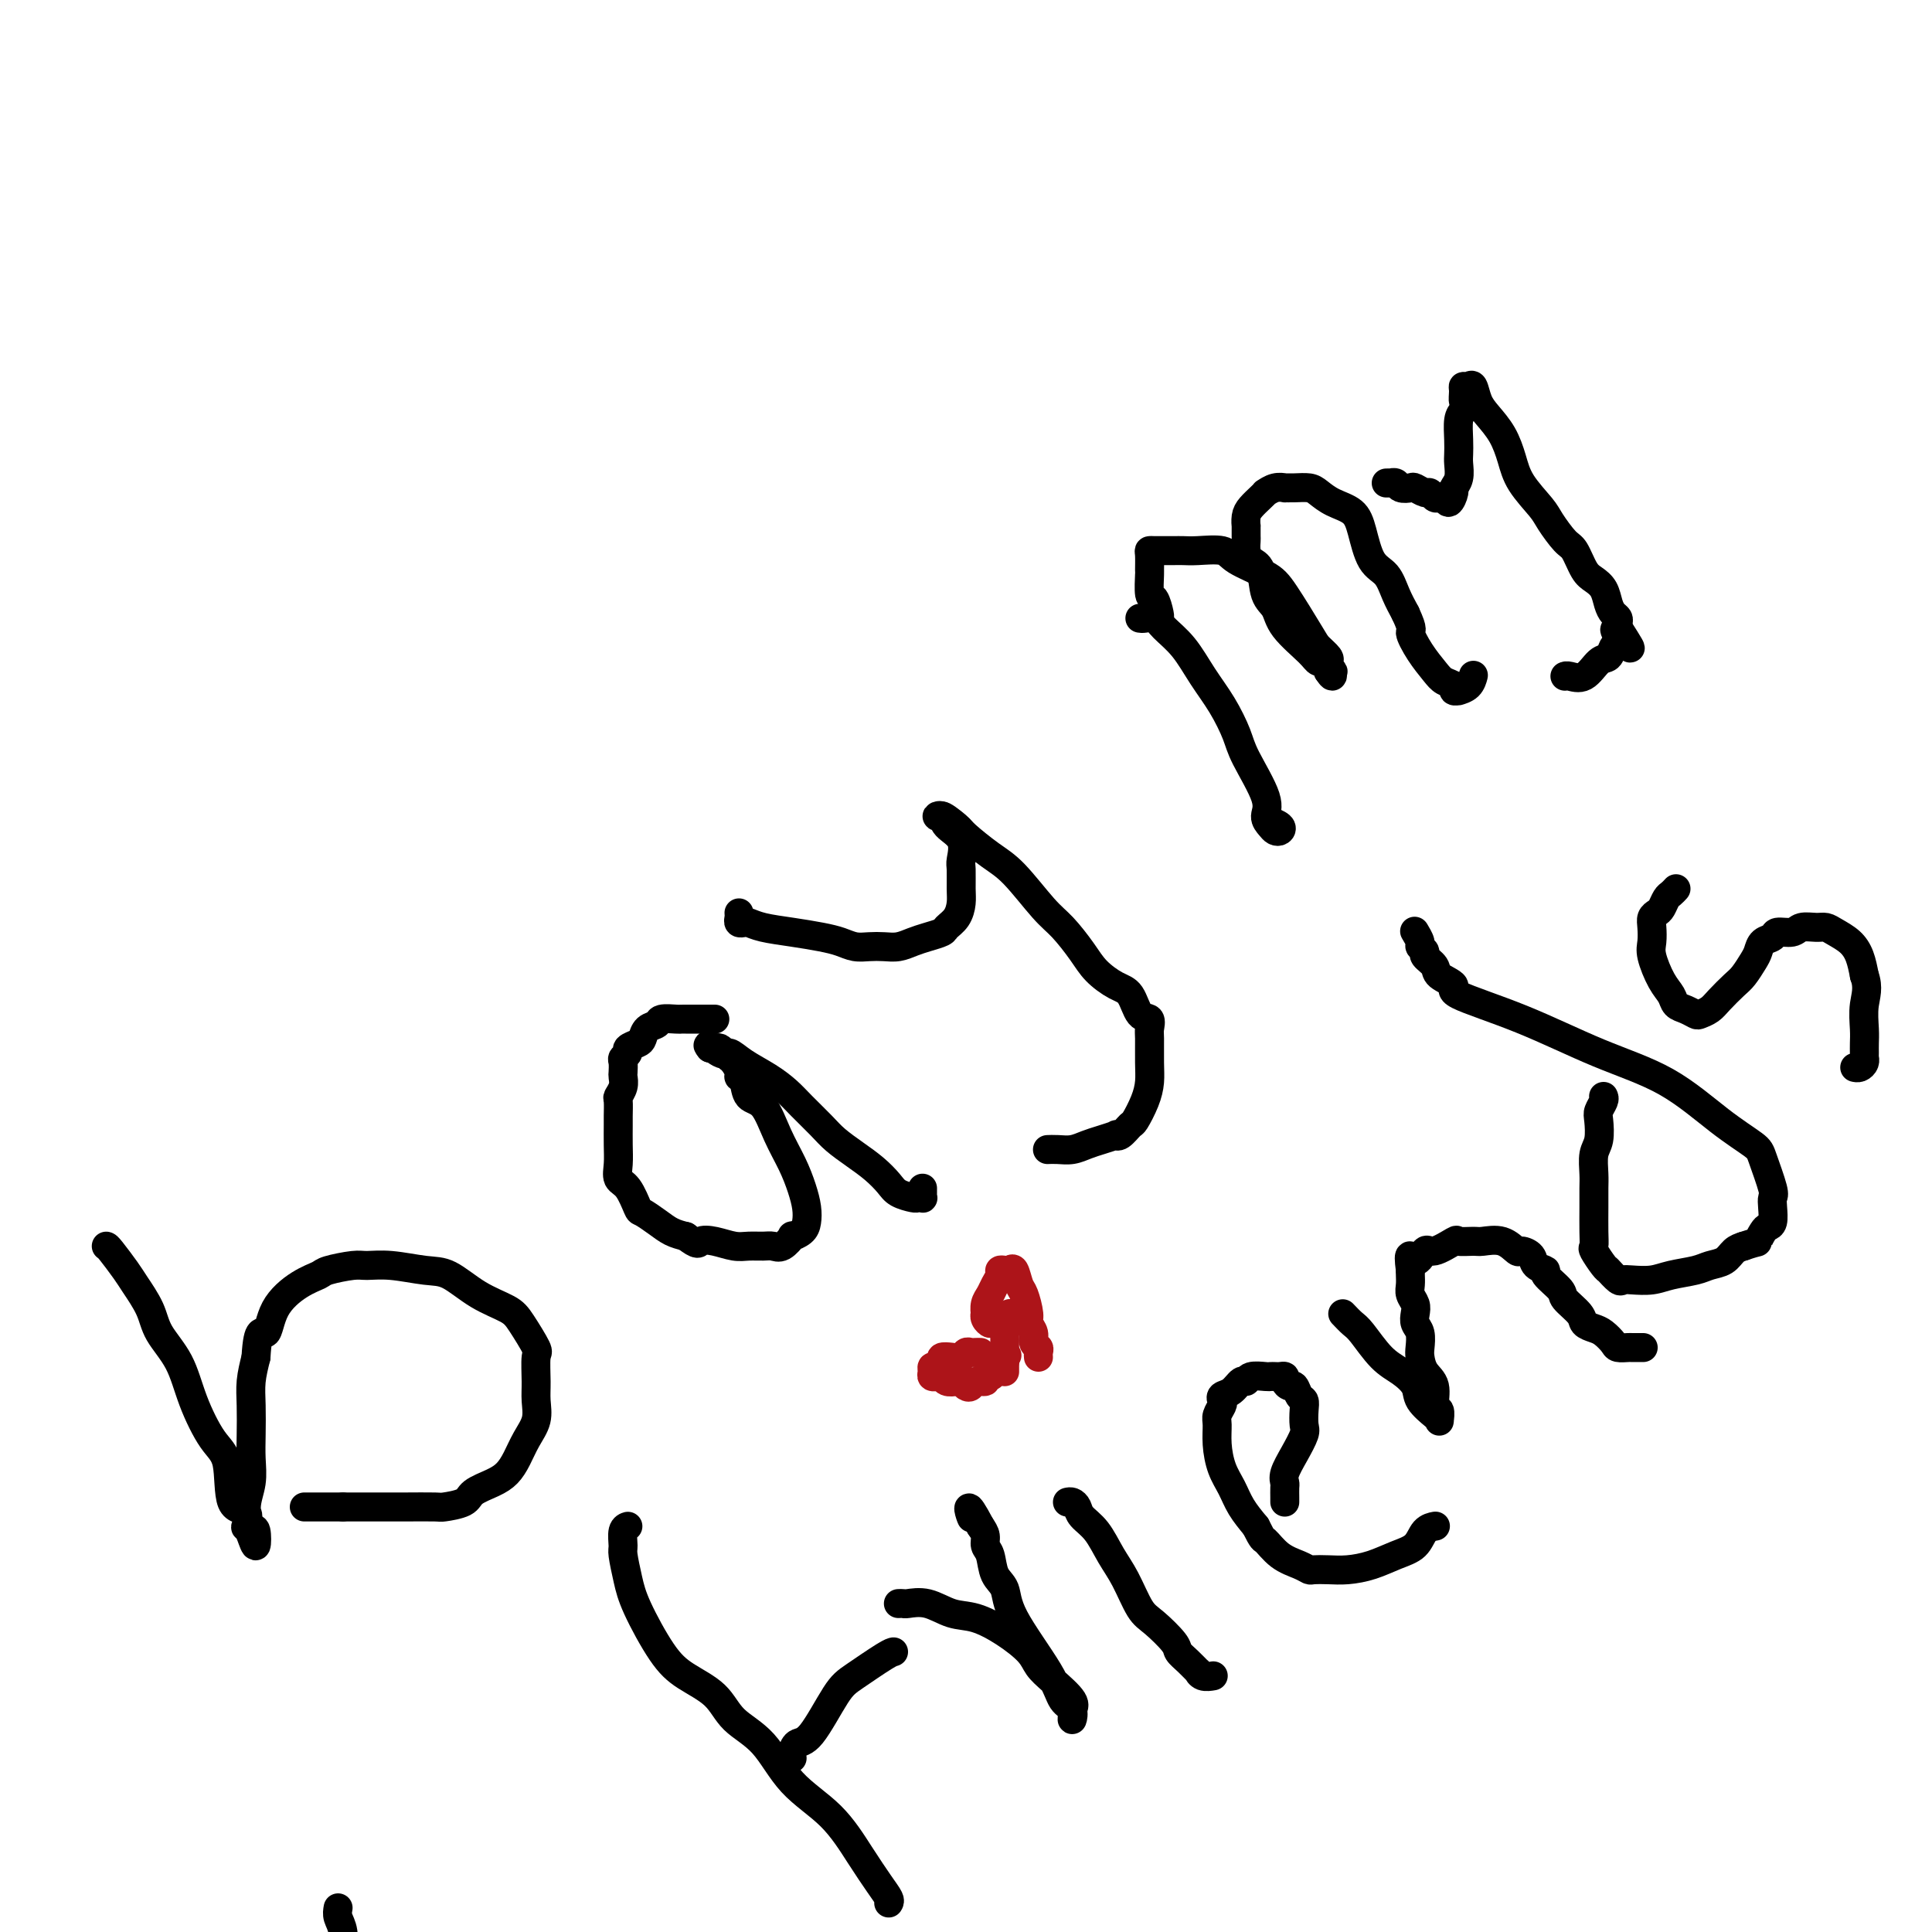 <svg viewBox='0 0 400 400' version='1.1' xmlns='http://www.w3.org/2000/svg' xmlns:xlink='http://www.w3.org/1999/xlink'><g fill='none' stroke='#000000' stroke-width='6' stroke-linecap='round' stroke-linejoin='round'><path d='M22,258c0.122,0.028 0.243,0.057 1,1c0.757,0.943 2.149,2.801 3,4c0.851,1.199 1.161,1.738 2,3c0.839,1.262 2.209,3.248 3,5c0.791,1.752 1.004,3.272 2,5c0.996,1.728 2.775,3.665 4,6c1.225,2.335 1.895,5.067 3,8c1.105,2.933 2.646,6.065 4,8c1.354,1.935 2.520,2.671 3,5c0.480,2.329 0.275,6.251 1,8c0.725,1.749 2.380,1.327 3,2c0.620,0.673 0.205,2.442 0,3c-0.205,0.558 -0.201,-0.096 0,0c0.201,0.096 0.599,0.943 1,2c0.401,1.057 0.805,2.325 1,2c0.195,-0.325 0.182,-2.242 0,-3c-0.182,-0.758 -0.532,-0.357 -1,-1c-0.468,-0.643 -1.053,-2.331 -1,-4c0.053,-1.669 0.746,-3.320 1,-5c0.254,-1.680 0.071,-3.389 0,-5c-0.071,-1.611 -0.029,-3.122 0,-5c0.029,-1.878 0.046,-4.121 0,-6c-0.046,-1.879 -0.156,-3.394 0,-5c0.156,-1.606 0.578,-3.303 1,-5'/><path d='M53,281c0.396,-6.936 1.388,-4.775 2,-5c0.612,-0.225 0.846,-2.835 2,-5c1.154,-2.165 3.227,-3.886 5,-5c1.773,-1.114 3.244,-1.620 4,-2c0.756,-0.380 0.796,-0.634 2,-1c1.204,-0.366 3.573,-0.844 5,-1c1.427,-0.156 1.912,0.009 3,0c1.088,-0.009 2.777,-0.193 5,0c2.223,0.193 4.978,0.762 7,1c2.022,0.238 3.309,0.145 5,1c1.691,0.855 3.784,2.660 6,4c2.216,1.340 4.555,2.217 6,3c1.445,0.783 1.994,1.472 3,3c1.006,1.528 2.467,3.896 3,5c0.533,1.104 0.137,0.945 0,2c-0.137,1.055 -0.015,3.325 0,5c0.015,1.675 -0.079,2.756 0,4c0.079,1.244 0.329,2.651 0,4c-0.329,1.349 -1.237,2.640 -2,4c-0.763,1.360 -1.381,2.788 -2,4c-0.619,1.212 -1.238,2.209 -2,3c-0.762,0.791 -1.667,1.375 -3,2c-1.333,0.625 -3.095,1.292 -4,2c-0.905,0.708 -0.953,1.458 -2,2c-1.047,0.542 -3.093,0.877 -4,1c-0.907,0.123 -0.676,0.033 -2,0c-1.324,-0.033 -4.203,-0.009 -6,0c-1.797,0.009 -2.513,0.002 -4,0c-1.487,-0.002 -3.747,-0.001 -5,0c-1.253,0.001 -1.501,0.000 -2,0c-0.499,-0.000 -1.250,-0.000 -2,0'/><path d='M71,312c-3.302,0.000 -1.056,0.000 -1,0c0.056,0.000 -2.076,0.000 -3,0c-0.924,0.000 -0.640,-0.000 -1,0c-0.360,0.000 -1.365,0.000 -2,0c-0.635,0.000 -0.902,0.000 -1,0c-0.098,0.000 -0.028,0.000 0,0c0.028,0.000 0.014,0.000 0,0'/><path d='M148,211c-0.672,0.000 -1.344,0.000 -2,0c-0.656,-0.000 -1.297,-0.001 -2,0c-0.703,0.001 -1.469,0.003 -2,0c-0.531,-0.003 -0.829,-0.013 -1,0c-0.171,0.013 -0.217,0.049 -1,0c-0.783,-0.049 -2.302,-0.182 -3,0c-0.698,0.182 -0.573,0.679 -1,1c-0.427,0.321 -1.406,0.467 -2,1c-0.594,0.533 -0.804,1.452 -1,2c-0.196,0.548 -0.378,0.723 -1,1c-0.622,0.277 -1.683,0.656 -2,1c-0.317,0.344 0.111,0.655 0,1c-0.111,0.345 -0.761,0.725 -1,1c-0.239,0.275 -0.068,0.445 0,1c0.068,0.555 0.032,1.495 0,2c-0.032,0.505 -0.061,0.576 0,1c0.061,0.424 0.213,1.200 0,2c-0.213,0.800 -0.789,1.624 -1,2c-0.211,0.376 -0.056,0.306 0,1c0.056,0.694 0.014,2.154 0,3c-0.014,0.846 0.002,1.078 0,2c-0.002,0.922 -0.022,2.535 0,4c0.022,1.465 0.084,2.783 0,4c-0.084,1.217 -0.315,2.332 0,3c0.315,0.668 1.175,0.890 2,2c0.825,1.110 1.613,3.110 2,4c0.387,0.890 0.372,0.672 1,1c0.628,0.328 1.900,1.204 3,2c1.100,0.796 2.029,1.513 3,2c0.971,0.487 1.986,0.743 3,1'/><path d='M142,256c2.718,2.099 2.514,1.347 3,1c0.486,-0.347 1.663,-0.290 3,0c1.337,0.290 2.833,0.812 4,1c1.167,0.188 2.005,0.043 3,0c0.995,-0.043 2.146,0.017 3,0c0.854,-0.017 1.412,-0.112 2,0c0.588,0.112 1.205,0.431 2,0c0.795,-0.431 1.769,-1.612 2,-2c0.231,-0.388 -0.280,0.018 0,0c0.280,-0.018 1.352,-0.460 2,-1c0.648,-0.540 0.872,-1.177 1,-2c0.128,-0.823 0.159,-1.832 0,-3c-0.159,-1.168 -0.508,-2.496 -1,-4c-0.492,-1.504 -1.126,-3.184 -2,-5c-0.874,-1.816 -1.990,-3.768 -3,-6c-1.010,-2.232 -1.916,-4.744 -3,-6c-1.084,-1.256 -2.346,-1.257 -3,-2c-0.654,-0.743 -0.701,-2.227 -1,-3c-0.299,-0.773 -0.850,-0.833 -1,-1c-0.150,-0.167 0.100,-0.440 0,-1c-0.100,-0.560 -0.552,-1.408 -1,-2c-0.448,-0.592 -0.894,-0.929 -1,-1c-0.106,-0.071 0.126,0.125 0,0c-0.126,-0.125 -0.611,-0.570 -1,-1c-0.389,-0.430 -0.682,-0.847 -1,-1c-0.318,-0.153 -0.662,-0.044 -1,0c-0.338,0.044 -0.669,0.022 -1,0'/><path d='M147,217c-1.339,-1.608 0.813,0.373 2,1c1.187,0.627 1.408,-0.101 2,0c0.592,0.101 1.555,1.031 3,2c1.445,0.969 3.372,1.978 5,3c1.628,1.022 2.956,2.059 4,3c1.044,0.941 1.805,1.788 3,3c1.195,1.212 2.824,2.790 4,4c1.176,1.210 1.899,2.054 3,3c1.101,0.946 2.579,1.994 4,3c1.421,1.006 2.786,1.968 4,3c1.214,1.032 2.276,2.133 3,3c0.724,0.867 1.108,1.501 2,2c0.892,0.499 2.292,0.863 3,1c0.708,0.137 0.726,0.047 1,0c0.274,-0.047 0.806,-0.051 1,0c0.194,0.051 0.052,0.158 0,0c-0.052,-0.158 -0.014,-0.581 0,-1c0.014,-0.419 0.004,-0.834 0,-1c-0.004,-0.166 -0.002,-0.083 0,0'/><path d='M153,189c0.026,0.311 0.052,0.622 0,1c-0.052,0.378 -0.182,0.822 0,1c0.182,0.178 0.677,0.089 1,0c0.323,-0.089 0.474,-0.179 1,0c0.526,0.179 1.428,0.626 3,1c1.572,0.374 3.813,0.675 6,1c2.187,0.325 4.318,0.675 6,1c1.682,0.325 2.915,0.624 4,1c1.085,0.376 2.023,0.830 3,1c0.977,0.170 1.993,0.057 3,0c1.007,-0.057 2.004,-0.057 3,0c0.996,0.057 1.992,0.170 3,0c1.008,-0.170 2.028,-0.625 3,-1c0.972,-0.375 1.896,-0.670 3,-1c1.104,-0.330 2.387,-0.695 3,-1c0.613,-0.305 0.557,-0.551 1,-1c0.443,-0.449 1.386,-1.101 2,-2c0.614,-0.899 0.899,-2.043 1,-3c0.101,-0.957 0.016,-1.726 0,-3c-0.016,-1.274 0.035,-3.053 0,-4c-0.035,-0.947 -0.157,-1.063 0,-2c0.157,-0.937 0.595,-2.696 0,-4c-0.595,-1.304 -2.221,-2.154 -3,-3c-0.779,-0.846 -0.710,-1.689 -1,-2c-0.290,-0.311 -0.940,-0.089 -1,0c-0.060,0.089 0.470,0.044 1,0'/><path d='M195,169c0.005,-0.387 2.017,1.145 3,2c0.983,0.855 0.937,1.031 2,2c1.063,0.969 3.236,2.730 5,4c1.764,1.270 3.118,2.047 5,4c1.882,1.953 4.292,5.080 6,7c1.708,1.920 2.712,2.634 4,4c1.288,1.366 2.858,3.386 4,5c1.142,1.614 1.855,2.823 3,4c1.145,1.177 2.724,2.322 4,3c1.276,0.678 2.251,0.889 3,2c0.749,1.111 1.272,3.122 2,4c0.728,0.878 1.660,0.622 2,1c0.340,0.378 0.089,1.391 0,2c-0.089,0.609 -0.017,0.815 0,2c0.017,1.185 -0.022,3.349 0,5c0.022,1.651 0.105,2.790 0,4c-0.105,1.210 -0.397,2.493 -1,4c-0.603,1.507 -1.518,3.240 -2,4c-0.482,0.760 -0.530,0.546 -1,1c-0.470,0.454 -1.361,1.574 -2,2c-0.639,0.426 -1.028,0.156 -1,0c0.028,-0.156 0.471,-0.200 0,0c-0.471,0.200 -1.857,0.642 -3,1c-1.143,0.358 -2.044,0.632 -3,1c-0.956,0.368 -1.969,0.831 -3,1c-1.031,0.169 -2.080,0.045 -3,0c-0.920,-0.045 -1.709,-0.012 -2,0c-0.291,0.012 -0.083,0.003 0,0c0.083,-0.003 0.042,-0.002 0,0'/><path d='M236,128c0.231,0.039 0.462,0.077 1,0c0.538,-0.077 1.382,-0.270 2,0c0.618,0.270 1.009,1.002 2,2c0.991,0.998 2.580,2.261 4,4c1.420,1.739 2.669,3.953 4,6c1.331,2.047 2.744,3.927 4,6c1.256,2.073 2.354,4.338 3,6c0.646,1.662 0.842,2.722 2,5c1.158,2.278 3.280,5.774 4,8c0.720,2.226 0.037,3.182 0,4c-0.037,0.818 0.571,1.497 1,2c0.429,0.503 0.678,0.828 1,1c0.322,0.172 0.715,0.190 1,0c0.285,-0.190 0.461,-0.590 0,-1c-0.461,-0.410 -1.560,-0.832 -2,-1c-0.440,-0.168 -0.220,-0.084 0,0'/><path d='M240,128c0.083,-0.081 0.166,-0.163 0,-1c-0.166,-0.837 -0.580,-2.431 -1,-3c-0.420,-0.569 -0.845,-0.114 -1,-1c-0.155,-0.886 -0.039,-3.113 0,-4c0.039,-0.887 -0.001,-0.434 0,-1c0.001,-0.566 0.041,-2.152 0,-3c-0.041,-0.848 -0.163,-0.959 0,-1c0.163,-0.041 0.610,-0.011 1,0c0.390,0.011 0.724,0.003 1,0c0.276,-0.003 0.494,-0.002 1,0c0.506,0.002 1.301,0.006 2,0c0.699,-0.006 1.303,-0.020 2,0c0.697,0.020 1.486,0.076 3,0c1.514,-0.076 3.754,-0.284 5,0c1.246,0.284 1.498,1.059 3,2c1.502,0.941 4.252,2.049 6,3c1.748,0.951 2.493,1.746 4,4c1.507,2.254 3.776,5.966 5,8c1.224,2.034 1.404,2.391 2,3c0.596,0.609 1.607,1.470 2,2c0.393,0.530 0.167,0.730 0,1c-0.167,0.270 -0.276,0.611 0,1c0.276,0.389 0.936,0.825 1,1c0.064,0.175 -0.468,0.087 -1,0'/><path d='M275,139c1.501,2.295 0.754,0.031 0,-1c-0.754,-1.031 -1.516,-0.829 -2,-1c-0.484,-0.171 -0.692,-0.714 -2,-2c-1.308,-1.286 -3.716,-3.313 -5,-5c-1.284,-1.687 -1.444,-3.032 -2,-4c-0.556,-0.968 -1.508,-1.559 -2,-3c-0.492,-1.441 -0.524,-3.733 -1,-5c-0.476,-1.267 -1.395,-1.510 -2,-2c-0.605,-0.490 -0.894,-1.226 -1,-2c-0.106,-0.774 -0.029,-1.587 0,-2c0.029,-0.413 0.010,-0.428 0,-1c-0.010,-0.572 -0.010,-1.701 0,-2c0.010,-0.299 0.031,0.231 0,0c-0.031,-0.231 -0.115,-1.224 0,-2c0.115,-0.776 0.429,-1.336 1,-2c0.571,-0.664 1.401,-1.432 2,-2c0.599,-0.568 0.968,-0.937 1,-1c0.032,-0.063 -0.274,0.179 0,0c0.274,-0.179 1.127,-0.781 2,-1c0.873,-0.219 1.766,-0.057 2,0c0.234,0.057 -0.192,0.007 0,0c0.192,-0.007 1.004,0.027 2,0c0.996,-0.027 2.178,-0.117 3,0c0.822,0.117 1.283,0.440 2,1c0.717,0.560 1.690,1.356 3,2c1.310,0.644 2.956,1.137 4,2c1.044,0.863 1.487,2.096 2,4c0.513,1.904 1.096,4.479 2,6c0.904,1.521 2.128,1.986 3,3c0.872,1.014 1.392,2.575 2,4c0.608,1.425 1.304,2.712 2,4'/><path d='M291,127c1.849,3.969 0.973,3.392 1,4c0.027,0.608 0.959,2.401 2,4c1.041,1.599 2.192,3.003 3,4c0.808,0.997 1.272,1.588 2,2c0.728,0.412 1.718,0.644 2,1c0.282,0.356 -0.145,0.834 0,1c0.145,0.166 0.862,0.020 1,0c0.138,-0.020 -0.303,0.088 0,0c0.303,-0.088 1.351,-0.370 2,-1c0.649,-0.630 0.900,-1.609 1,-2c0.100,-0.391 0.050,-0.196 0,0'/><path d='M287,100c0.449,-0.008 0.898,-0.016 1,0c0.102,0.016 -0.142,0.056 0,0c0.142,-0.056 0.672,-0.207 1,0c0.328,0.207 0.455,0.772 1,1c0.545,0.228 1.508,0.117 2,0c0.492,-0.117 0.513,-0.241 1,0c0.487,0.241 1.440,0.848 2,1c0.560,0.152 0.727,-0.150 1,0c0.273,0.150 0.652,0.751 1,1c0.348,0.249 0.667,0.145 1,0c0.333,-0.145 0.682,-0.331 1,0c0.318,0.331 0.607,1.179 1,1c0.393,-0.179 0.890,-1.384 1,-2c0.110,-0.616 -0.166,-0.642 0,-1c0.166,-0.358 0.776,-1.048 1,-2c0.224,-0.952 0.063,-2.167 0,-3c-0.063,-0.833 -0.027,-1.285 0,-2c0.027,-0.715 0.046,-1.692 0,-3c-0.046,-1.308 -0.156,-2.945 0,-4c0.156,-1.055 0.578,-1.527 1,-2'/><path d='M303,85c0.615,-3.133 0.154,-1.966 0,-2c-0.154,-0.034 -0.000,-1.268 0,-2c0.000,-0.732 -0.153,-0.962 0,-1c0.153,-0.038 0.611,0.116 1,0c0.389,-0.116 0.710,-0.503 1,0c0.290,0.503 0.551,1.897 1,3c0.449,1.103 1.087,1.916 2,3c0.913,1.084 2.102,2.438 3,4c0.898,1.562 1.504,3.333 2,5c0.496,1.667 0.881,3.232 2,5c1.119,1.768 2.971,3.741 4,5c1.029,1.259 1.234,1.804 2,3c0.766,1.196 2.093,3.043 3,4c0.907,0.957 1.395,1.022 2,2c0.605,0.978 1.328,2.868 2,4c0.672,1.132 1.294,1.508 2,2c0.706,0.492 1.496,1.102 2,2c0.504,0.898 0.724,2.086 1,3c0.276,0.914 0.610,1.554 1,2c0.390,0.446 0.836,0.697 1,1c0.164,0.303 0.047,0.658 0,1c-0.047,0.342 -0.023,0.671 0,1'/><path d='M335,130c4.954,7.760 1.339,2.661 0,1c-1.339,-1.661 -0.403,0.116 0,1c0.403,0.884 0.271,0.875 0,1c-0.271,0.125 -0.682,0.384 -1,1c-0.318,0.616 -0.544,1.591 -1,2c-0.456,0.409 -1.141,0.253 -2,1c-0.859,0.747 -1.890,2.396 -3,3c-1.110,0.604 -2.299,0.163 -3,0c-0.701,-0.163 -0.915,-0.046 -1,0c-0.085,0.046 -0.043,0.023 0,0'/><path d='M184,394c0.139,-0.211 0.278,-0.422 0,-1c-0.278,-0.578 -0.974,-1.522 -2,-3c-1.026,-1.478 -2.382,-3.489 -4,-6c-1.618,-2.511 -3.498,-5.522 -6,-8c-2.502,-2.478 -5.628,-4.424 -8,-7c-2.372,-2.576 -3.991,-5.783 -6,-8c-2.009,-2.217 -4.408,-3.442 -6,-5c-1.592,-1.558 -2.377,-3.447 -4,-5c-1.623,-1.553 -4.085,-2.770 -6,-4c-1.915,-1.230 -3.283,-2.474 -5,-5c-1.717,-2.526 -3.781,-6.333 -5,-9c-1.219,-2.667 -1.591,-4.193 -2,-6c-0.409,-1.807 -0.856,-3.896 -1,-5c-0.144,-1.104 0.013,-1.224 0,-2c-0.013,-0.776 -0.196,-2.209 0,-3c0.196,-0.791 0.770,-0.940 1,-1c0.230,-0.060 0.115,-0.030 0,0'/><path d='M164,364c-0.057,-0.198 -0.115,-0.397 0,-1c0.115,-0.603 0.401,-1.612 1,-2c0.599,-0.388 1.509,-0.157 3,-2c1.491,-1.843 3.563,-5.762 5,-8c1.438,-2.238 2.241,-2.796 4,-4c1.759,-1.204 4.474,-3.055 6,-4c1.526,-0.945 1.865,-0.984 2,-1c0.135,-0.016 0.068,-0.008 0,0'/><path d='M186,332c0.398,-0.015 0.796,-0.031 1,0c0.204,0.031 0.212,0.107 1,0c0.788,-0.107 2.354,-0.398 4,0c1.646,0.398 3.371,1.485 5,2c1.629,0.515 3.162,0.457 5,1c1.838,0.543 3.982,1.686 6,3c2.018,1.314 3.910,2.800 5,4c1.090,1.200 1.378,2.114 2,3c0.622,0.886 1.578,1.746 3,3c1.422,1.254 3.311,2.904 4,4c0.689,1.096 0.178,1.638 0,2c-0.178,0.362 -0.024,0.543 0,1c0.024,0.457 -0.081,1.190 0,1c0.081,-0.190 0.349,-1.304 0,-2c-0.349,-0.696 -1.316,-0.975 -2,-2c-0.684,-1.025 -1.086,-2.796 -3,-6c-1.914,-3.204 -5.340,-7.841 -7,-11c-1.660,-3.159 -1.554,-4.838 -2,-6c-0.446,-1.162 -1.443,-1.806 -2,-3c-0.557,-1.194 -0.675,-2.939 -1,-4c-0.325,-1.061 -0.857,-1.440 -1,-2c-0.143,-0.560 0.102,-1.303 0,-2c-0.102,-0.697 -0.551,-1.349 -1,-2'/><path d='M203,316c-3.393,-6.429 -2.375,-3.000 -2,-2c0.375,1.000 0.107,-0.429 0,-1c-0.107,-0.571 -0.054,-0.286 0,0'/><path d='M221,311c0.321,-0.068 0.641,-0.136 1,0c0.359,0.136 0.756,0.477 1,1c0.244,0.523 0.334,1.229 1,2c0.666,0.771 1.909,1.608 3,3c1.091,1.392 2.030,3.339 3,5c0.970,1.661 1.971,3.036 3,5c1.029,1.964 2.085,4.518 3,6c0.915,1.482 1.689,1.894 3,3c1.311,1.106 3.160,2.908 4,4c0.840,1.092 0.672,1.473 1,2c0.328,0.527 1.153,1.199 2,2c0.847,0.801 1.716,1.731 2,2c0.284,0.269 -0.017,-0.124 0,0c0.017,0.124 0.351,0.764 1,1c0.649,0.236 1.614,0.067 2,0c0.386,-0.067 0.193,-0.034 0,0'/><path d='M266,311c0.003,-0.217 0.006,-0.434 0,-1c-0.006,-0.566 -0.022,-1.482 0,-2c0.022,-0.518 0.083,-0.637 0,-1c-0.083,-0.363 -0.310,-0.968 0,-2c0.310,-1.032 1.156,-2.490 2,-4c0.844,-1.510 1.687,-3.072 2,-4c0.313,-0.928 0.095,-1.223 0,-2c-0.095,-0.777 -0.067,-2.036 0,-3c0.067,-0.964 0.172,-1.634 0,-2c-0.172,-0.366 -0.620,-0.427 -1,-1c-0.380,-0.573 -0.693,-1.656 -1,-2c-0.307,-0.344 -0.607,0.051 -1,0c-0.393,-0.051 -0.879,-0.550 -1,-1c-0.121,-0.450 0.124,-0.852 0,-1c-0.124,-0.148 -0.618,-0.041 -1,0c-0.382,0.041 -0.652,0.015 -1,0c-0.348,-0.015 -0.775,-0.020 -1,0c-0.225,0.020 -0.248,0.065 -1,0c-0.752,-0.065 -2.233,-0.239 -3,0c-0.767,0.239 -0.819,0.890 -1,1c-0.181,0.110 -0.492,-0.322 -1,0c-0.508,0.322 -1.212,1.399 -2,2c-0.788,0.601 -1.661,0.726 -2,1c-0.339,0.274 -0.144,0.697 0,1c0.144,0.303 0.237,0.485 0,1c-0.237,0.515 -0.803,1.361 -1,2c-0.197,0.639 -0.023,1.069 0,2c0.023,0.931 -0.104,2.363 0,4c0.104,1.637 0.440,3.480 1,5c0.560,1.520 1.343,2.717 2,4c0.657,1.283 1.188,2.652 2,4c0.812,1.348 1.906,2.674 3,4'/><path d='M260,316c1.565,3.156 1.479,2.544 2,3c0.521,0.456 1.651,1.978 3,3c1.349,1.022 2.919,1.542 4,2c1.081,0.458 1.674,0.853 2,1c0.326,0.147 0.386,0.047 1,0c0.614,-0.047 1.782,-0.042 3,0c1.218,0.042 2.486,0.120 4,0c1.514,-0.120 3.275,-0.439 5,-1c1.725,-0.561 3.415,-1.366 5,-2c1.585,-0.634 3.064,-1.098 4,-2c0.936,-0.902 1.329,-2.243 2,-3c0.671,-0.757 1.620,-0.931 2,-1c0.380,-0.069 0.190,-0.035 0,0'/><path d='M278,272c0.714,0.751 1.428,1.503 2,2c0.572,0.497 1.002,0.741 2,2c0.998,1.259 2.565,3.535 4,5c1.435,1.465 2.738,2.119 4,3c1.262,0.881 2.481,1.989 3,3c0.519,1.011 0.336,1.924 1,3c0.664,1.076 2.174,2.316 3,3c0.826,0.684 0.969,0.811 1,1c0.031,0.189 -0.051,0.438 0,0c0.051,-0.438 0.234,-1.563 0,-2c-0.234,-0.437 -0.886,-0.185 -1,-1c-0.114,-0.815 0.310,-2.697 0,-4c-0.310,-1.303 -1.355,-2.026 -2,-3c-0.645,-0.974 -0.891,-2.200 -1,-3c-0.109,-0.800 -0.081,-1.173 0,-2c0.081,-0.827 0.214,-2.108 0,-3c-0.214,-0.892 -0.775,-1.393 -1,-2c-0.225,-0.607 -0.113,-1.318 0,-2c0.113,-0.682 0.226,-1.335 0,-2c-0.226,-0.665 -0.793,-1.343 -1,-2c-0.207,-0.657 -0.056,-1.292 0,-2c0.056,-0.708 0.016,-1.488 0,-2c-0.016,-0.512 -0.008,-0.756 0,-1'/><path d='M292,263c-0.653,-4.964 0.215,-2.374 1,-2c0.785,0.374 1.489,-1.469 2,-2c0.511,-0.531 0.831,0.251 2,0c1.169,-0.251 3.187,-1.533 4,-2c0.813,-0.467 0.421,-0.117 1,0c0.579,0.117 2.129,0.003 3,0c0.871,-0.003 1.064,0.106 2,0c0.936,-0.106 2.617,-0.428 4,0c1.383,0.428 2.470,1.607 3,2c0.530,0.393 0.503,0.001 1,0c0.497,-0.001 1.517,0.388 2,1c0.483,0.612 0.428,1.447 1,2c0.572,0.553 1.772,0.823 2,1c0.228,0.177 -0.515,0.261 0,1c0.515,0.739 2.288,2.135 3,3c0.712,0.865 0.365,1.201 1,2c0.635,0.799 2.254,2.063 3,3c0.746,0.937 0.618,1.547 1,2c0.382,0.453 1.272,0.748 2,1c0.728,0.252 1.293,0.460 2,1c0.707,0.540 1.556,1.413 2,2c0.444,0.587 0.484,0.889 1,1c0.516,0.111 1.510,0.030 2,0c0.490,-0.030 0.478,-0.008 1,0c0.522,0.008 1.578,0.002 2,0c0.422,-0.002 0.211,-0.001 0,0'/><path d='M332,227c0.111,0.229 0.222,0.458 0,1c-0.222,0.542 -0.777,1.398 -1,2c-0.223,0.602 -0.112,0.951 0,2c0.112,1.049 0.226,2.800 0,4c-0.226,1.200 -0.793,1.850 -1,3c-0.207,1.150 -0.055,2.799 0,4c0.055,1.201 0.013,1.955 0,3c-0.013,1.045 0.003,2.381 0,4c-0.003,1.619 -0.025,3.519 0,5c0.025,1.481 0.098,2.541 0,3c-0.098,0.459 -0.368,0.317 0,1c0.368,0.683 1.373,2.190 2,3c0.627,0.810 0.874,0.921 1,1c0.126,0.079 0.129,0.126 0,0c-0.129,-0.126 -0.390,-0.425 0,0c0.390,0.425 1.432,1.575 2,2c0.568,0.425 0.662,0.125 1,0c0.338,-0.125 0.918,-0.075 2,0c1.082,0.075 2.664,0.176 4,0c1.336,-0.176 2.427,-0.628 4,-1c1.573,-0.372 3.629,-0.663 5,-1c1.371,-0.337 2.058,-0.719 3,-1c0.942,-0.281 2.138,-0.460 3,-1c0.862,-0.540 1.389,-1.440 2,-2c0.611,-0.560 1.305,-0.780 2,-1'/><path d='M361,258c3.570,-1.203 2.995,-0.710 3,-1c0.005,-0.290 0.589,-1.363 1,-2c0.411,-0.637 0.648,-0.838 1,-1c0.352,-0.162 0.820,-0.284 1,-1c0.180,-0.716 0.074,-2.024 0,-3c-0.074,-0.976 -0.115,-1.618 0,-2c0.115,-0.382 0.386,-0.502 0,-2c-0.386,-1.498 -1.428,-4.372 -2,-6c-0.572,-1.628 -0.672,-2.009 -2,-3c-1.328,-0.991 -3.882,-2.591 -7,-5c-3.118,-2.409 -6.801,-5.629 -11,-8c-4.199,-2.371 -8.916,-3.895 -14,-6c-5.084,-2.105 -10.537,-4.790 -16,-7c-5.463,-2.210 -10.936,-3.944 -13,-5c-2.064,-1.056 -0.720,-1.435 -1,-2c-0.280,-0.565 -2.184,-1.318 -3,-2c-0.816,-0.682 -0.543,-1.295 -1,-2c-0.457,-0.705 -1.643,-1.503 -2,-2c-0.357,-0.497 0.114,-0.694 0,-1c-0.114,-0.306 -0.814,-0.721 -1,-1c-0.186,-0.279 0.142,-0.421 0,-1c-0.142,-0.579 -0.755,-1.594 -1,-2c-0.245,-0.406 -0.123,-0.203 0,0'/></g>
<g fill='none' stroke='#AD1419' stroke-width='6' stroke-linecap='round' stroke-linejoin='round'><path d='M203,280c-0.335,-0.008 -0.670,-0.016 -1,0c-0.330,0.016 -0.657,0.056 -1,0c-0.343,-0.056 -0.704,-0.208 -1,0c-0.296,0.208 -0.527,0.778 -1,1c-0.473,0.222 -1.188,0.097 -2,0c-0.812,-0.097 -1.720,-0.167 -2,0c-0.280,0.167 0.067,0.570 0,1c-0.067,0.430 -0.550,0.886 -1,1c-0.450,0.114 -0.868,-0.113 -1,0c-0.132,0.113 0.020,0.565 0,1c-0.020,0.435 -0.214,0.852 0,1c0.214,0.148 0.835,0.026 1,0c0.165,-0.026 -0.124,0.045 0,0c0.124,-0.045 0.663,-0.205 1,0c0.337,0.205 0.472,0.774 1,1c0.528,0.226 1.450,0.109 2,0c0.550,-0.109 0.730,-0.210 1,0c0.270,0.210 0.632,0.732 1,1c0.368,0.268 0.743,0.283 1,0c0.257,-0.283 0.398,-0.863 1,-1c0.602,-0.137 1.667,0.171 2,0c0.333,-0.171 -0.065,-0.819 0,-1c0.065,-0.181 0.592,0.105 1,0c0.408,-0.105 0.698,-0.603 1,-1c0.302,-0.397 0.617,-0.694 1,-1c0.383,-0.306 0.834,-0.621 1,-1c0.166,-0.379 0.047,-0.823 0,-1c-0.047,-0.177 -0.024,-0.089 0,0'/><path d='M208,281c0.933,-0.778 0.267,-0.222 0,0c-0.267,0.222 -0.133,0.111 0,0'/><path d='M205,273c0.113,0.502 0.226,1.004 0,1c-0.226,-0.004 -0.789,-0.515 -1,-1c-0.211,-0.485 -0.068,-0.945 0,-1c0.068,-0.055 0.061,0.294 0,0c-0.061,-0.294 -0.175,-1.231 0,-2c0.175,-0.769 0.638,-1.369 1,-2c0.362,-0.631 0.622,-1.293 1,-2c0.378,-0.707 0.875,-1.460 1,-2c0.125,-0.540 -0.121,-0.866 0,-1c0.121,-0.134 0.610,-0.074 1,0c0.390,0.074 0.683,0.163 1,0c0.317,-0.163 0.658,-0.577 1,0c0.342,0.577 0.684,2.146 1,3c0.316,0.854 0.605,0.992 1,2c0.395,1.008 0.894,2.886 1,4c0.106,1.114 -0.182,1.464 0,2c0.182,0.536 0.833,1.258 1,2c0.167,0.742 -0.151,1.506 0,2c0.151,0.494 0.773,0.720 1,1c0.227,0.280 0.061,0.614 0,1c-0.061,0.386 -0.017,0.825 0,1c0.017,0.175 0.009,0.088 0,0'/><path d='M210,272c-0.453,-0.055 -0.906,-0.109 -1,0c-0.094,0.109 0.171,0.383 0,1c-0.171,0.617 -0.778,1.579 -1,2c-0.222,0.421 -0.060,0.301 0,1c0.060,0.699 0.016,2.215 0,3c-0.016,0.785 -0.004,0.837 0,1c0.004,0.163 0.001,0.435 0,1c-0.001,0.565 -0.000,1.421 0,2c0.000,0.579 0.000,0.880 0,1c-0.000,0.120 -0.000,0.060 0,0'/></g>
<g fill='none' stroke='#000000' stroke-width='6' stroke-linecap='round' stroke-linejoin='round'><path d='M347,184c-0.334,0.363 -0.668,0.727 -1,1c-0.332,0.273 -0.664,0.456 -1,1c-0.336,0.544 -0.678,1.447 -1,2c-0.322,0.553 -0.624,0.754 -1,1c-0.376,0.246 -0.827,0.537 -1,1c-0.173,0.463 -0.068,1.096 0,2c0.068,0.904 0.097,2.077 0,3c-0.097,0.923 -0.322,1.595 0,3c0.322,1.405 1.189,3.543 2,5c0.811,1.457 1.564,2.233 2,3c0.436,0.767 0.554,1.523 1,2c0.446,0.477 1.221,0.673 2,1c0.779,0.327 1.563,0.785 2,1c0.437,0.215 0.525,0.186 1,0c0.475,-0.186 1.335,-0.529 2,-1c0.665,-0.471 1.134,-1.070 2,-2c0.866,-0.930 2.129,-2.189 3,-3c0.871,-0.811 1.351,-1.173 2,-2c0.649,-0.827 1.467,-2.121 2,-3c0.533,-0.879 0.780,-1.345 1,-2c0.220,-0.655 0.414,-1.500 1,-2c0.586,-0.500 1.564,-0.656 2,-1c0.436,-0.344 0.329,-0.878 1,-1c0.671,-0.122 2.118,0.166 3,0c0.882,-0.166 1.198,-0.785 2,-1c0.802,-0.215 2.088,-0.025 3,0c0.912,0.025 1.449,-0.115 2,0c0.551,0.115 1.117,0.484 2,1c0.883,0.516 2.084,1.177 3,2c0.916,0.823 1.547,1.806 2,3c0.453,1.194 0.726,2.597 1,4'/><path d='M386,202c0.928,2.489 0.249,4.212 0,6c-0.249,1.788 -0.067,3.641 0,5c0.067,1.359 0.019,2.223 0,3c-0.019,0.777 -0.008,1.466 0,2c0.008,0.534 0.012,0.914 0,1c-0.012,0.086 -0.042,-0.121 0,0c0.042,0.121 0.156,0.568 0,1c-0.156,0.432 -0.580,0.847 -1,1c-0.420,0.153 -0.834,0.044 -1,0c-0.166,-0.044 -0.083,-0.022 0,0'/><path d='M70,395c-0.113,0.627 -0.226,1.254 0,2c0.226,0.746 0.793,1.612 1,3c0.207,1.388 0.056,3.297 0,4c-0.056,0.703 -0.016,0.201 0,0c0.016,-0.201 0.008,-0.100 0,0'/></g>
</svg>